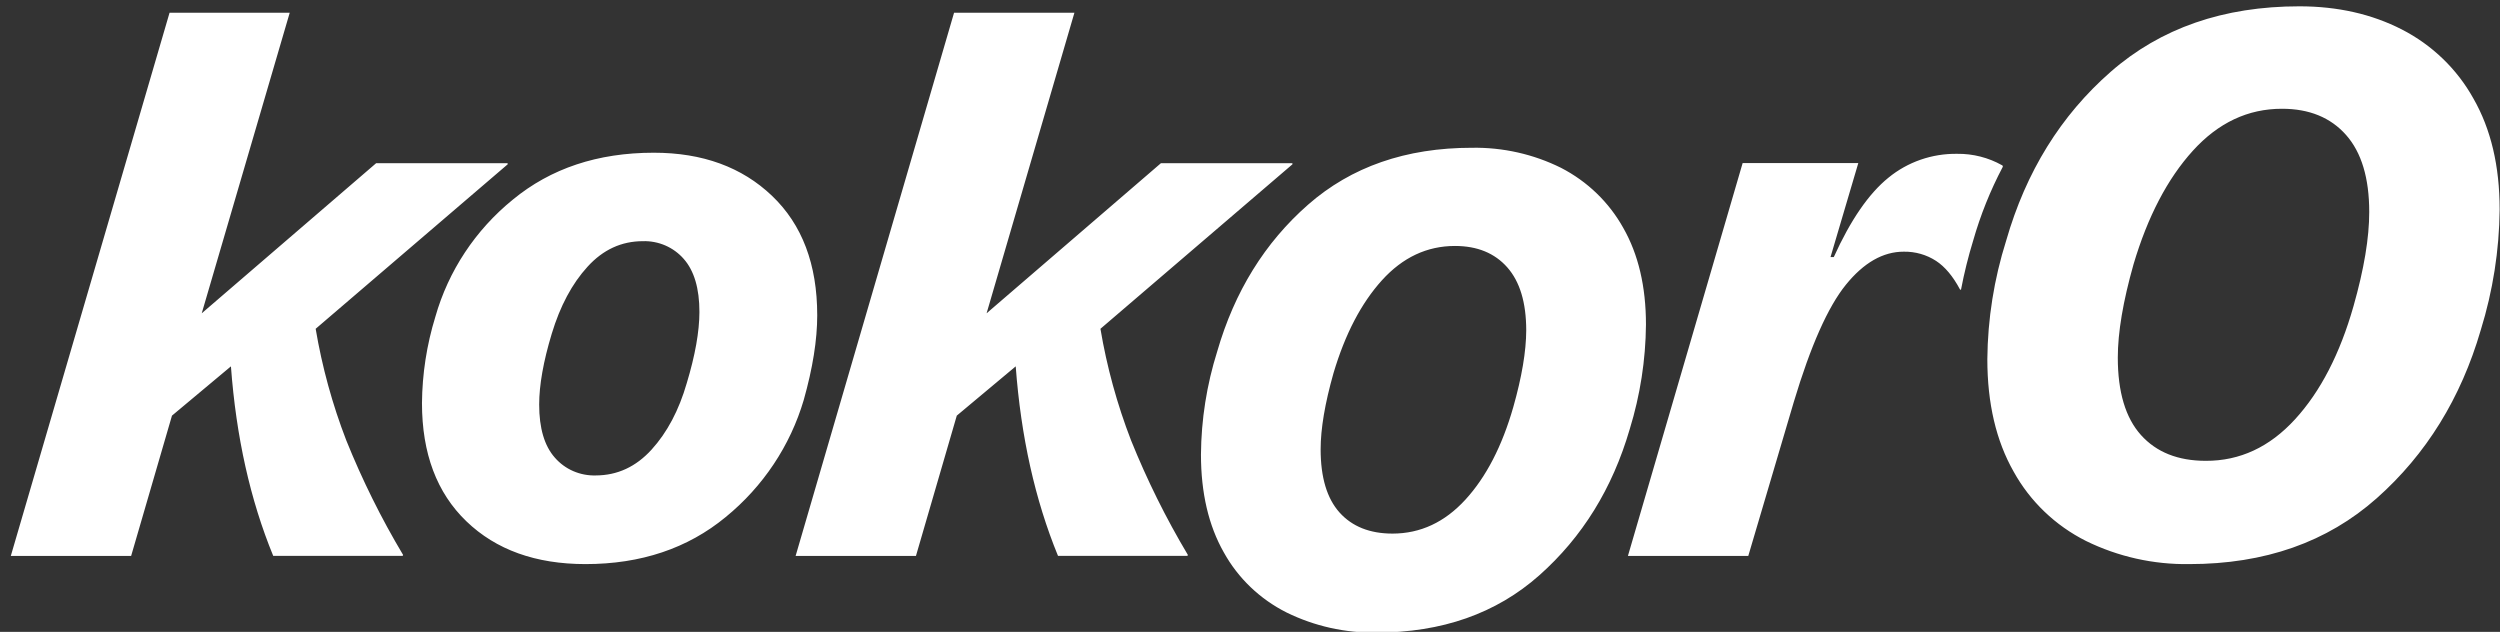 <svg width="91" height="23" viewBox="0 0 91 23" fill="none" xmlns="http://www.w3.org/2000/svg">
<rect x="0" y="0" width="91" height="23" fill="#333333" stroke="none"/>
<g clip-path="url(#clip0_1434_2188)">
<path fill-rule="evenodd" clip-rule="evenodd" d="M87.426 1.072C88.528 1.637 89.435 2.511 90.03 3.582C90.669 4.695 90.988 6.045 90.987 7.633C90.972 9.116 90.741 10.59 90.301 12.009C89.577 14.495 88.314 16.538 86.513 18.136C84.712 19.734 82.438 20.533 79.692 20.533C78.387 20.553 77.097 20.264 75.93 19.691C74.813 19.13 73.895 18.25 73.297 17.168C72.659 16.047 72.339 14.682 72.339 13.073C72.352 11.609 72.583 10.154 73.026 8.755C73.746 6.25 75.013 4.203 76.829 2.614C78.644 1.025 80.933 0.23 83.696 0.23C85.088 0.23 86.331 0.511 87.426 1.072ZM83.537 15.265C84.463 14.255 85.174 12.881 85.668 11.143C86.051 9.794 86.241 8.652 86.24 7.717C86.24 6.483 85.959 5.548 85.396 4.912C84.833 4.277 84.056 3.959 83.065 3.959C81.826 3.958 80.745 4.467 79.82 5.487C78.895 6.507 78.175 7.886 77.66 9.623C77.279 10.969 77.088 12.1 77.088 13.016C77.088 14.269 77.369 15.209 77.931 15.835C78.493 16.461 79.28 16.774 80.291 16.774C81.529 16.778 82.612 16.275 83.537 15.265ZM11.49 11.968C11.724 13.355 12.097 14.716 12.605 16.031C13.184 17.467 13.873 18.858 14.668 20.191C14.67 20.195 14.672 20.2 14.672 20.204C14.672 20.209 14.67 20.214 14.668 20.218C14.666 20.222 14.662 20.226 14.658 20.228C14.654 20.231 14.649 20.232 14.644 20.233H9.945C9.108 18.195 8.595 15.896 8.406 13.335L6.26 15.129L4.773 20.237H0.393L6.172 0.463H10.546L7.343 11.404L13.692 5.94H18.459C18.464 5.94 18.469 5.942 18.473 5.945C18.477 5.948 18.48 5.952 18.482 5.957C18.484 5.961 18.484 5.966 18.483 5.971C18.482 5.976 18.479 5.981 18.476 5.984L11.49 11.968ZM40.056 11.968C40.289 13.355 40.663 14.716 41.171 16.031C41.75 17.467 42.439 18.858 43.234 20.191C43.236 20.195 43.237 20.2 43.237 20.204C43.237 20.209 43.236 20.214 43.234 20.218C43.231 20.222 43.228 20.226 43.224 20.228C43.22 20.231 43.215 20.232 43.21 20.233H38.511C37.675 18.195 37.162 15.896 36.972 13.335L34.827 15.129L33.34 20.237H28.96L34.728 0.463H39.109L35.912 11.404L42.258 5.94H47.023C47.029 5.94 47.034 5.941 47.038 5.944C47.042 5.947 47.046 5.951 47.048 5.956C47.05 5.961 47.05 5.966 47.049 5.971C47.048 5.976 47.045 5.98 47.041 5.984L40.056 11.968ZM29.747 11.476C29.747 9.624 29.199 8.175 28.102 7.128C27.006 6.082 25.571 5.559 23.797 5.559C21.757 5.559 20.046 6.129 18.664 7.269C17.304 8.375 16.321 9.862 15.847 11.531C15.533 12.55 15.369 13.607 15.36 14.672C15.36 16.504 15.899 17.939 16.977 18.976C18.054 20.013 19.498 20.532 21.31 20.533C23.33 20.533 25.031 19.962 26.414 18.822C27.774 17.712 28.764 16.227 29.256 14.56C29.583 13.401 29.747 12.373 29.747 11.476ZM24.999 13.943C24.713 14.934 24.285 15.742 23.717 16.366C23.149 16.991 22.472 17.304 21.686 17.306C21.405 17.314 21.125 17.261 20.867 17.149C20.61 17.038 20.381 16.87 20.198 16.66C19.817 16.231 19.626 15.586 19.626 14.726C19.626 14.016 19.779 13.155 20.084 12.146C20.39 11.136 20.824 10.323 21.387 9.708C21.95 9.089 22.621 8.779 23.4 8.779C23.681 8.77 23.96 8.824 24.218 8.935C24.475 9.047 24.704 9.214 24.887 9.423C25.268 9.854 25.459 10.499 25.459 11.358C25.457 12.072 25.304 12.933 24.999 13.943ZM59.913 11.814C59.913 10.432 59.637 9.258 59.085 8.292C58.567 7.362 57.78 6.603 56.823 6.11C55.819 5.611 54.705 5.36 53.579 5.379C51.176 5.379 49.187 6.07 47.613 7.451C46.039 8.832 44.937 10.613 44.307 12.791C43.924 14.007 43.725 15.271 43.715 16.544C43.715 17.942 43.992 19.128 44.544 20.102C45.063 21.043 45.861 21.808 46.832 22.295C47.846 22.793 48.967 23.044 50.101 23.026C52.486 23.026 54.462 22.332 56.029 20.943C57.596 19.553 58.694 17.779 59.323 15.618C59.703 14.384 59.902 13.103 59.913 11.814ZM55.083 14.82C54.676 16.241 54.096 17.363 53.341 18.187C52.587 19.01 51.703 19.422 50.689 19.423C49.863 19.423 49.22 19.167 48.76 18.656C48.301 18.144 48.071 17.377 48.071 16.355C48.071 15.607 48.227 14.683 48.539 13.583C48.961 12.162 49.549 11.035 50.303 10.202C51.057 9.37 51.943 8.953 52.961 8.953C53.771 8.953 54.406 9.213 54.865 9.732C55.324 10.252 55.554 11.015 55.555 12.024C55.552 12.789 55.395 13.721 55.083 14.82ZM71.241 5.599C71.813 5.592 72.376 5.735 72.873 6.014C72.88 6.016 72.886 6.02 72.89 6.025C72.895 6.03 72.899 6.036 72.901 6.042C72.903 6.049 72.904 6.055 72.903 6.062C72.903 6.069 72.9 6.075 72.897 6.081C72.447 6.936 72.087 7.833 71.823 8.759C71.644 9.342 71.497 9.935 71.383 10.533C71.381 10.537 71.379 10.541 71.375 10.543C71.371 10.546 71.367 10.547 71.362 10.547C71.358 10.547 71.354 10.546 71.35 10.543C71.347 10.541 71.344 10.537 71.342 10.533C71.087 10.055 70.797 9.709 70.473 9.497C70.126 9.271 69.717 9.155 69.3 9.161C68.545 9.159 67.841 9.561 67.189 10.366C66.537 11.171 65.906 12.592 65.295 14.629L63.637 20.237H59.256L63.432 5.936H67.642L66.631 9.357H66.75C67.36 8.011 68.022 7.048 68.738 6.469C69.439 5.894 70.327 5.586 71.241 5.599Z" fill="white"/>
</g>
<defs>
<clipPath id="clip0_1434_2188">
<rect width="91" height="23" fill="white"/>
</clipPath>
</defs>
</svg>
